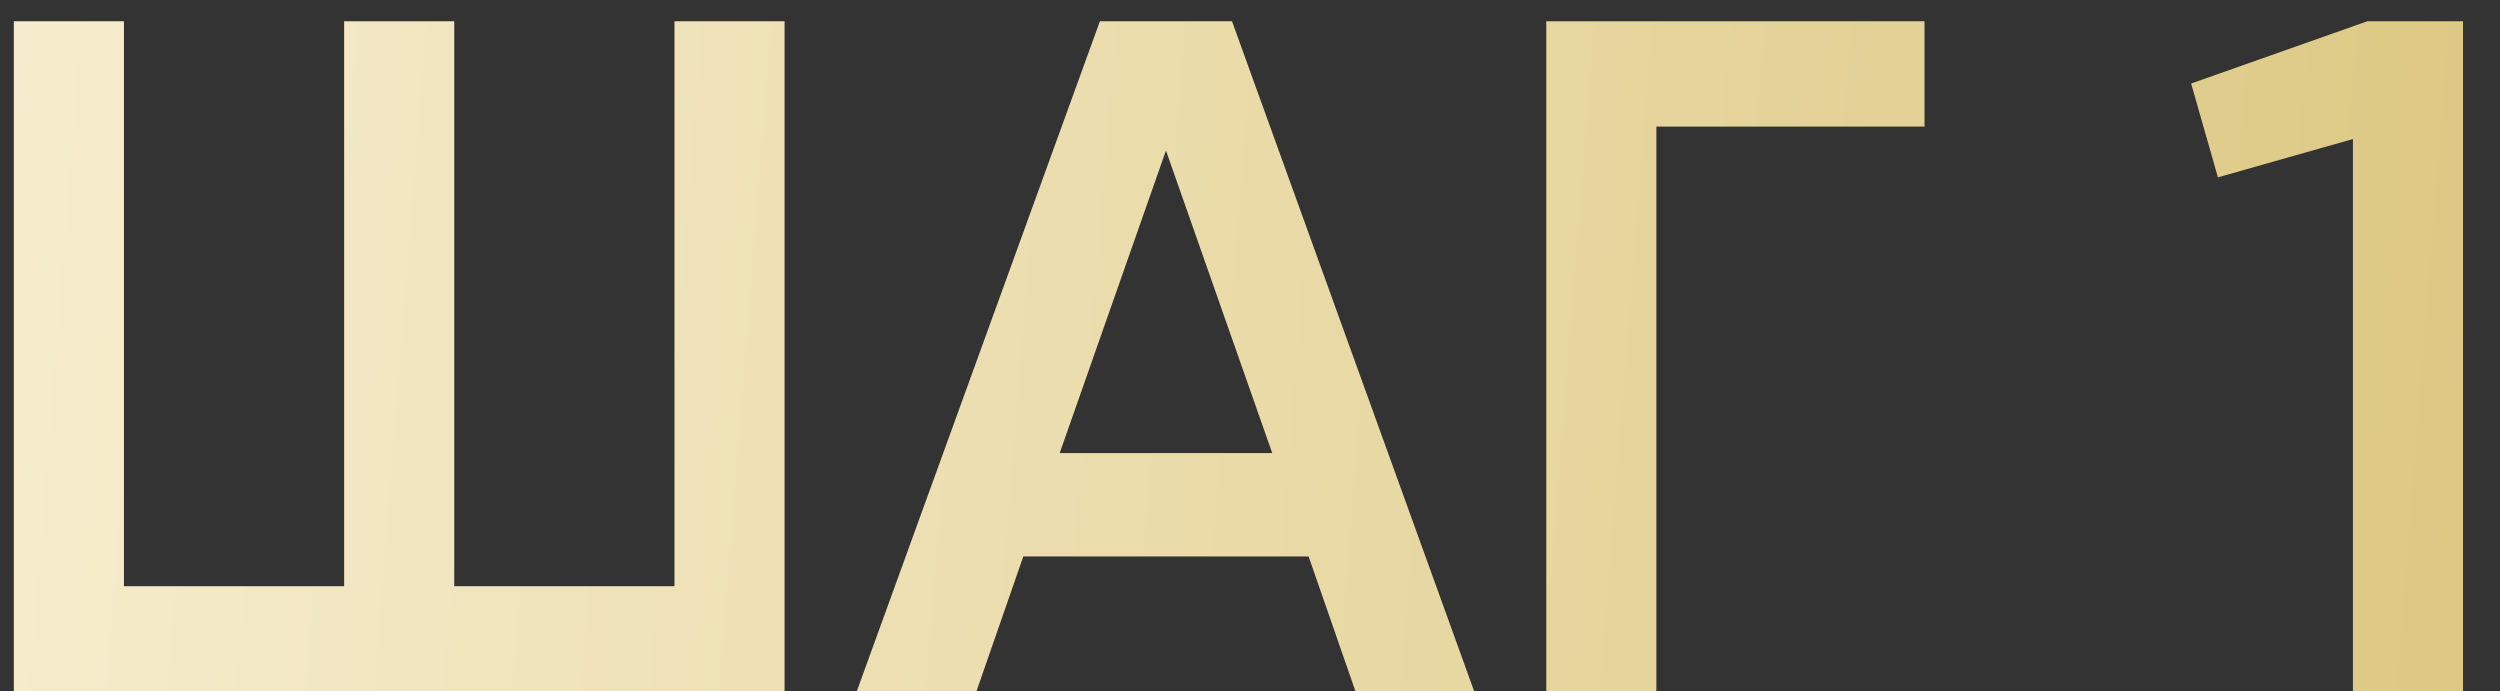 <?xml version="1.0" encoding="UTF-8"?> <svg xmlns="http://www.w3.org/2000/svg" width="47" height="13" viewBox="0 0 47 13" fill="none"><rect x="0" y="0" width="47" height="13" fill="#333333" stroke="none"/> <path d="M12.68 11.02V0.4H14.75V13H0.26V0.4H2.33V11.02H6.47V0.4H8.54V11.02H12.68ZM27.716 13H25.484L24.602 10.462H19.238L18.356 13H16.106L20.678 0.4H23.162L27.716 13ZM21.92 2.83L19.922 8.518H23.918L21.92 2.83ZM29.07 0.4H36.181V2.38H31.14V13H29.07V0.4ZM41.193 1.57L44.505 0.4H46.305V13H44.235V2.614L41.697 3.334L41.193 1.57Z" fill="url(#paint0_linear_161_1055)"></path> <defs> <linearGradient id="paint0_linear_161_1055" x1="48" y1="11.25" x2="-2.243" y2="7.309" gradientUnits="userSpaceOnUse"> <stop stop-color="#DCC781"></stop> <stop offset="1" stop-color="#F7EED0"></stop> </linearGradient> </defs> </svg> 
